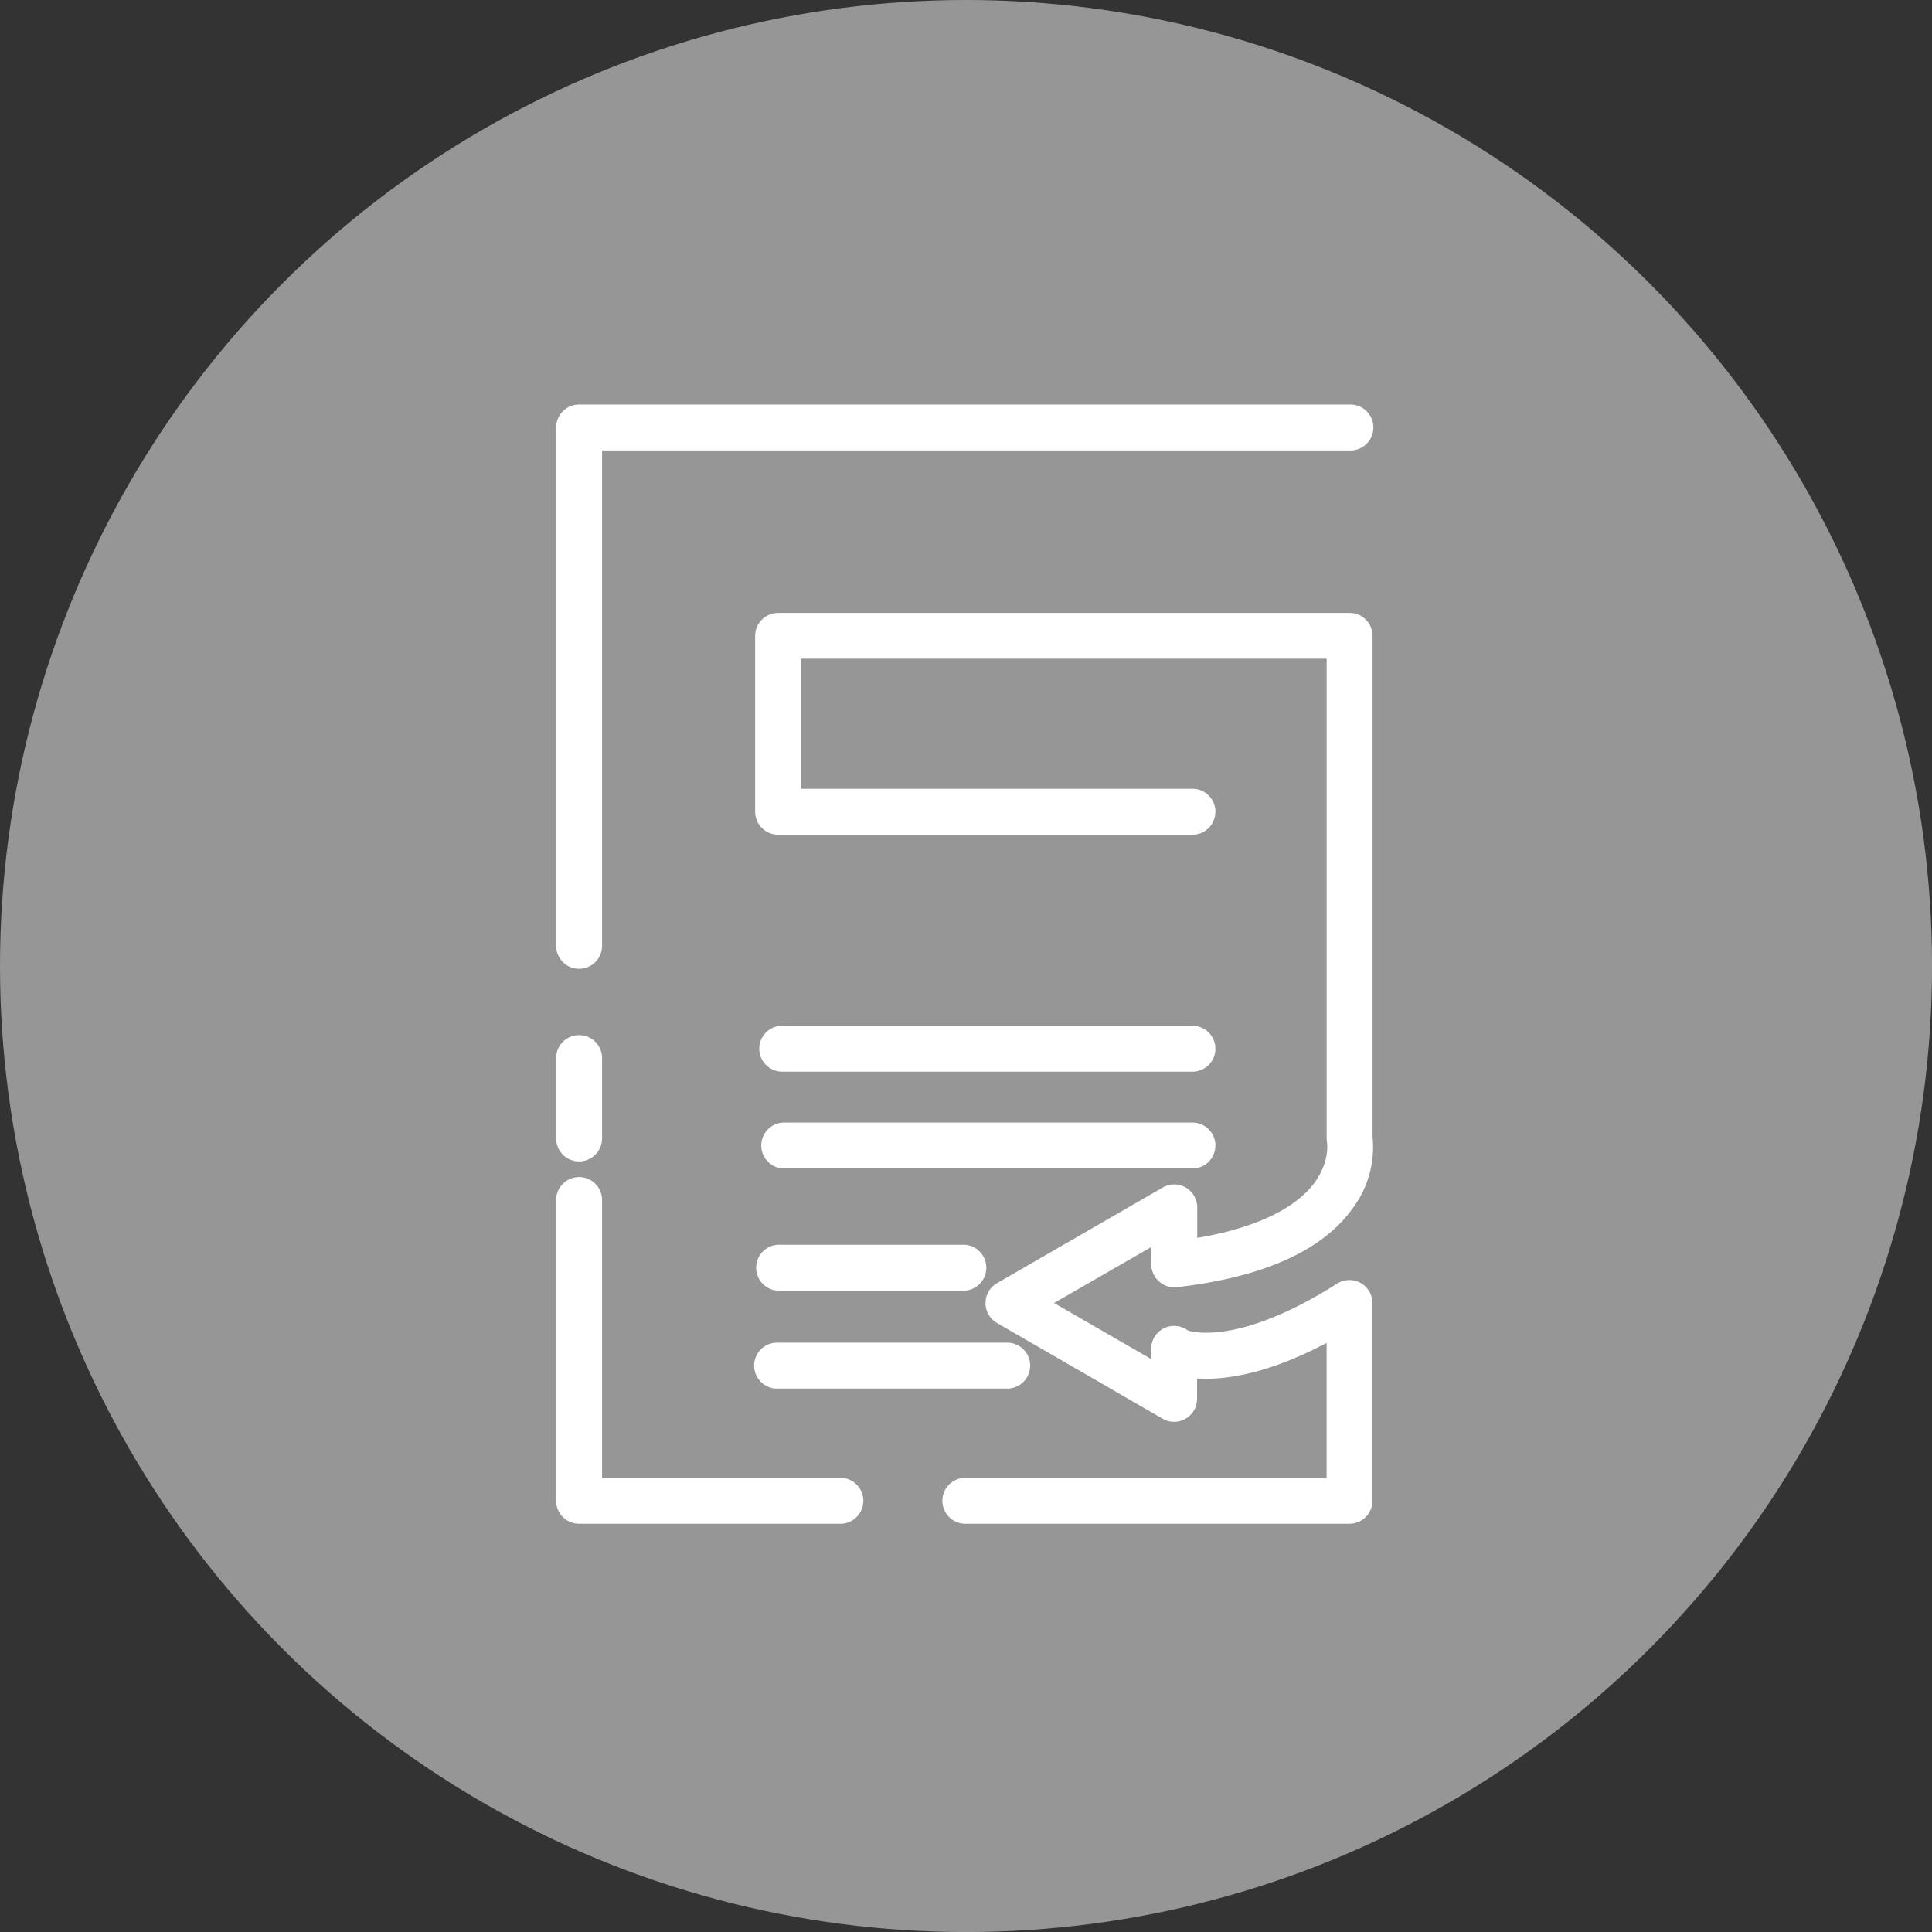<svg xmlns="http://www.w3.org/2000/svg" viewBox="0 0 438.93 438.93"><rect x="0" y="0" width="438.93" height="438.93" fill="#333333" stroke="none"/><defs><style>.cls-1{fill:#969696;}.cls-2{fill:#fff;}</style></defs><title>07</title><g id="Layer_1" data-name="Layer 1"><circle class="cls-1" cx="219.47" cy="219.47" r="219.47"/></g><g id="Layer_8" data-name="Layer 8"><path class="cls-2" d="M249.62,323.76H207.31a5.22,5.22,0,0,1,0-10.43h42.31a5.22,5.22,0,0,1,0,10.43Z" transform="translate(-30.53 -30.53)"/><path class="cls-2" d="M259.58,346H207.31a5.22,5.22,0,1,1,0-10.43h52.27a5.22,5.22,0,0,1,0,10.43Z" transform="translate(-30.53 -30.53)"/><path class="cls-2" d="M301.21,296H208.47a5.22,5.22,0,0,1,0-10.43h92.74a5.22,5.22,0,1,1,0,10.43Z" transform="translate(-30.53 -30.53)"/><path class="cls-2" d="M301.21,274H208.47a5.22,5.22,0,1,1,0-10.43h92.74a5.22,5.22,0,1,1,0,10.43Z" transform="translate(-30.53 -30.53)"/><path class="cls-2" d="M297.28,323a5.22,5.22,0,0,1-.59-10.4c20.26-2.34,28.79-8.48,32.37-13.22s3-9.1,2.95-9.28a7.07,7.07,0,0,1-.08-.93v-109H212.52v29.56h88.69a5.22,5.22,0,1,1,0,10.43h-93.9a5.22,5.22,0,0,1-5.22-5.22V175a5.22,5.22,0,0,1,5.22-5.22H337.14a5.22,5.22,0,0,1,5.22,5.22V288.77a23.28,23.28,0,0,1-4.67,16.49c-6.91,9.5-20.3,15.46-39.8,17.71C297.68,323,297.47,323,297.28,323Z" transform="translate(-30.53 -30.53)"/><path class="cls-2" d="M221.22,376.71H162.1a5.22,5.22,0,0,1-5.22-5.22V302.94a5.22,5.22,0,0,1,10.43,0v63.34h53.91a5.22,5.22,0,1,1,0,10.43Z" transform="translate(-30.53 -30.53)"/><path class="cls-2" d="M162.1,294.39a5.22,5.22,0,0,1-5.22-5.22V270.69a5.22,5.22,0,0,1,10.43,0v18.48A5.22,5.22,0,0,1,162.1,294.39Z" transform="translate(-30.53 -30.53)"/><path class="cls-2" d="M162.1,250.63a5.22,5.22,0,0,1-5.22-5.22V127.66a5.22,5.22,0,0,1,5.22-5.22h175a5.22,5.22,0,1,1,0,10.43H167.31V245.42A5.22,5.22,0,0,1,162.1,250.63Z" transform="translate(-30.53 -30.53)"/><path class="cls-2" d="M297.28,353.55a5.18,5.18,0,0,1-2.61-.7L257,331.08a5.22,5.22,0,0,1,0-9l37.71-21.77a5.22,5.22,0,0,1,7.82,4.52v13a5.22,5.22,0,0,1-10.43,0v-4L270,326.56l22.06,12.74v-2.09a5.22,5.22,0,1,1,10.43,0v11.12a5.22,5.22,0,0,1-5.22,5.22Z" transform="translate(-30.53 -30.53)"/><path class="cls-2" d="M337.14,376.71H249.62a5.22,5.22,0,0,1,0-10.43h82.3V335.63c-24.1,12.75-35.84,6.9-37.22,6.11a5.21,5.21,0,0,1,5-9.14c.5.2,11.1,4.45,34.63-10.45a5.22,5.22,0,0,1,8,4.41v44.93A5.22,5.22,0,0,1,337.14,376.71Z" transform="translate(-30.53 -30.53)"/></g></svg>